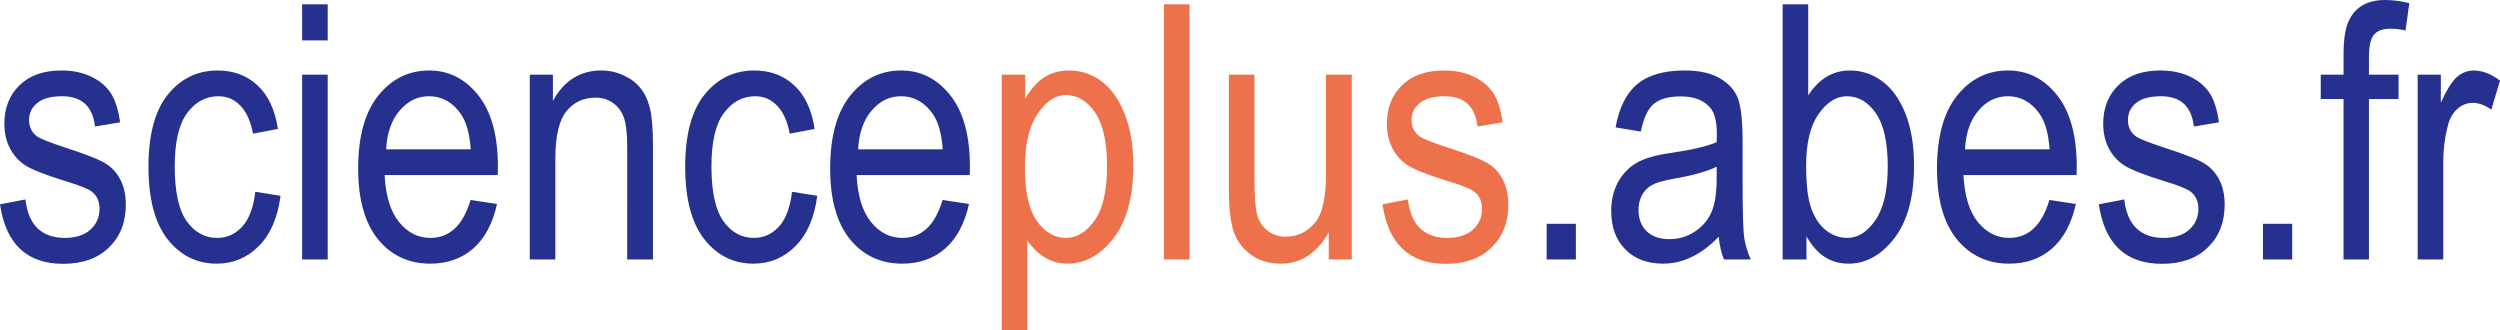 <svg xmlns="http://www.w3.org/2000/svg" width="936.225" height="123.7" viewBox="0 0 247.709 32.729"><g style="font-style:normal;font-variant:normal;font-weight:400;font-stretch:normal;font-size:33.958px;line-height:1.25;font-family:'Font Awesome 5 Free';-inkscape-font-specification:'Font Awesome 5 Free';letter-spacing:0;word-spacing:0;fill:#2c3792;fill-opacity:1;stroke:none;stroke-width:.849"><g style="font-style:normal;font-weight:400;font-size:35.316px;line-height:1.25;font-family:sans-serif;letter-spacing:0;word-spacing:0;fill:#26318f;fill-opacity:1;stroke:none;stroke-width:.75"><path d="m-11.955 114.173 2.518-.483q.224 1.932 1.224 2.88 1 .931 2.656.931 1.655 0 2.552-.81.914-.828.914-2.087 0-1.086-.776-1.69-.535-.414-2.587-1.034-2.966-.914-3.966-1.552t-1.552-1.707q-.552-1.07-.552-2.432 0-2.345 1.5-3.81 1.5-1.466 4.156-1.466 1.673 0 2.932.603 1.276.604 1.948 1.621.673 1.017.931 2.914l-2.483.414q-.345-3-3.259-3-1.655 0-2.466.672-.81.655-.81 1.69 0 1.017.776 1.604.465.345 2.759 1.103 3.155 1.018 4.087 1.621.93.587 1.448 1.621.517 1.018.517 2.432 0 2.62-1.672 4.242-1.656 1.62-4.535 1.62-5.398 0-6.26-5.897zM13.342 112.932l2.5.396q-.43 3.277-2.172 5-1.725 1.725-4.156 1.725-2.949 0-4.863-2.414-1.897-2.431-1.897-7.173 0-4.777 1.914-7.157 1.932-2.396 4.95-2.396 2.327 0 3.914 1.448 1.603 1.448 2.052 4.345l-2.466.466q-.362-1.862-1.259-2.776-.897-.931-2.156-.931-1.88 0-3.12 1.672-1.225 1.656-1.225 5.277 0 3.742 1.173 5.415 1.19 1.672 3.035 1.672 1.448 0 2.465-1.103 1.035-1.121 1.311-3.466zM17.98 97.93v-3.57h2.535v3.57zm0 21.71v-18.314h2.535v18.313zM34.673 113.742l2.62.397q-.654 2.931-2.379 4.431-1.707 1.483-4.242 1.483-3.19 0-5.173-2.414-1.966-2.431-1.966-7 0-4.743 1.983-7.226 2-2.5 5.053-2.5 2.914 0 4.862 2.448 1.949 2.449 1.949 7.087l-.017.828H26.154q.155 3.087 1.431 4.656 1.277 1.57 3.104 1.57 2.863 0 3.984-3.76zm-8.364-5.018h8.381q-.172-2.38-1.017-3.552-1.225-1.707-3.122-1.707-1.707 0-2.914 1.43-1.207 1.415-1.328 3.829zM40.536 119.64v-18.314h2.293v2.604q.828-1.517 2.018-2.259 1.207-.758 2.759-.758 1.207 0 2.224.482 1.035.466 1.656 1.242.638.759.948 1.983.31 1.224.31 3.76v11.26h-2.552V108.5q0-2.018-.345-2.949-.344-.931-1.086-1.431-.724-.517-1.69-.517-1.828 0-2.914 1.362t-1.086 4.673v10.001zM66.522 112.932l2.5.396q-.43 3.277-2.172 5-1.724 1.725-4.156 1.725-2.949 0-4.863-2.414-1.896-2.431-1.896-7.173 0-4.777 1.914-7.157 1.93-2.396 4.949-2.396 2.328 0 3.914 1.448 1.604 1.448 2.052 4.345l-2.466.466q-.362-1.862-1.259-2.776-.896-.931-2.155-.931-1.88 0-3.121 1.672-1.225 1.656-1.225 5.277 0 3.742 1.173 5.415 1.19 1.672 3.035 1.672 1.448 0 2.466-1.103 1.034-1.121 1.31-3.466zM81.438 113.742l2.621.397q-.655 2.931-2.38 4.431-1.706 1.483-4.241 1.483-3.19 0-5.173-2.414-1.966-2.431-1.966-7 0-4.743 1.983-7.226 2-2.5 5.052-2.5 2.915 0 4.863 2.448 1.949 2.449 1.949 7.087l-.018.828H72.92q.155 3.087 1.431 4.656 1.276 1.57 3.104 1.57 2.862 0 3.983-3.76zm-8.363-5.018h8.38q-.172-2.38-1.017-3.552-1.224-1.707-3.121-1.707-1.707 0-2.914 1.43-1.207 1.415-1.328 3.829z" style="font-style:normal;font-variant:normal;font-weight:400;font-stretch:condensed;font-family:Arial;-inkscape-font-specification:'Arial Condensed';fill:#26318f;fill-opacity:1;stroke-width:.75" transform="matrix(1 0 0 1 11.955 -93.929)"/><path d="M87.301 126.658v-25.332h2.328v2.38q.862-1.483 1.914-2.138 1.052-.655 2.414-.655 1.777 0 3.208 1.051 1.431 1.052 2.293 3.208.88 2.138.88 5.156 0 4.673-1.966 7.208-1.949 2.517-4.587 2.517-1.173 0-2.19-.603-1.017-.604-1.759-1.707v8.915zm2.294-16.072q0 3.553 1.19 5.243 1.19 1.672 2.88 1.672 1.62 0 2.845-1.741 1.224-1.742 1.224-5.38 0-3.587-1.19-5.312-1.19-1.724-2.897-1.724-1.535 0-2.793 1.862-1.26 1.845-1.26 5.38zM103.373 119.64V94.36h2.535v25.28zM119.703 119.64v-2.69q-.88 1.551-2.07 2.327t-2.69.776q-1.776 0-3.035-.948-1.258-.966-1.69-2.432-.413-1.465-.413-4v-11.347h2.535v10.157q0 2.828.275 3.794.294.948 1.052 1.534.776.57 1.76.57 1.827 0 3-1.5 1-1.294 1-4.743v-9.812h2.552v18.313zM125.031 114.173l2.518-.483q.224 1.932 1.224 2.88 1 .931 2.656.931 1.655 0 2.552-.81.914-.828.914-2.087 0-1.086-.776-1.69-.535-.414-2.587-1.034-2.966-.914-3.966-1.552t-1.552-1.707q-.552-1.07-.552-2.432 0-2.345 1.5-3.81 1.5-1.466 4.156-1.466 1.673 0 2.932.603 1.276.604 1.948 1.621.673 1.017.931 2.914l-2.483.414q-.345-3-3.259-3-1.655 0-2.466.672-.81.655-.81 1.69 0 1.017.776 1.604.465.345 2.759 1.103 3.155 1.018 4.087 1.621.93.587 1.448 1.621.517 1.018.517 2.432 0 2.62-1.672 4.242-1.656 1.62-4.535 1.62-5.398 0-6.26-5.897z" style="font-style:normal;font-variant:normal;font-weight:400;font-stretch:condensed;font-family:Arial;-inkscape-font-specification:'Arial Condensed';fill:#ec683f;fill-opacity:.941;stroke-width:.75" transform="matrix(1 0 0 1 11.955 -93.929)"/><path d="M141.292 119.64v-3.536h2.897v3.535zM158.346 117.38q-1.276 1.328-2.655 2-1.38.673-2.863.673-2.345 0-3.742-1.414-1.396-1.414-1.396-3.81 0-1.587.655-2.811.655-1.225 1.793-1.914 1.138-.69 3.45-1.018 3.103-.448 4.551-1.069l.018-.793q0-1.88-.673-2.639-.948-1.103-2.914-1.103-1.776 0-2.656.741-.88.725-1.293 2.742l-2.5-.414q.534-2.948 2.155-4.293 1.638-1.345 4.673-1.345 2.363 0 3.708.896 1.345.88 1.69 2.19.362 1.31.362 3.828v4.139q0 4.345.155 5.483.172 1.121.655 2.19h-2.655q-.397-.948-.518-2.259zm-.207-6.932q-1.396.69-4.155 1.173-1.604.276-2.242.638-.638.345-1 1-.345.638-.345 1.483 0 1.31.81 2.104.81.776 2.242.776 1.362 0 2.466-.707 1.12-.707 1.673-1.88.551-1.19.551-3.448zM167.037 119.64h-2.362V94.36h2.535v9.018q.81-1.241 1.828-1.845 1.034-.62 2.293-.62 1.759 0 3.19 1.051 1.449 1.052 2.31 3.19.863 2.139.863 5.191 0 4.656-1.948 7.19-1.949 2.518-4.553 2.518-1.31 0-2.362-.672-1.035-.69-1.794-2.035zm-.034-9.295q0 2.845.517 4.26.517 1.413 1.466 2.155.948.741 2.104.741 1.569 0 2.776-1.759 1.224-1.776 1.224-5.294 0-3.604-1.172-5.293-1.173-1.69-2.88-1.69-1.57 0-2.81 1.776-1.225 1.759-1.225 5.104zM191.11 113.742l2.621.397q-.655 2.931-2.38 4.431-1.707 1.483-4.242 1.483-3.19 0-5.173-2.414-1.966-2.431-1.966-7 0-4.743 1.983-7.226 2-2.5 5.053-2.5 2.914 0 4.863 2.448 1.948 2.449 1.948 7.087l-.017.828h-11.209q.156 3.087 1.432 4.656 1.276 1.57 3.104 1.57 2.862 0 3.983-3.76zm-8.363-5.018h8.38q-.172-2.38-1.017-3.552-1.225-1.707-3.121-1.707-1.708 0-2.915 1.43-1.207 1.415-1.327 3.829zM196.007 114.173l2.518-.483q.224 1.932 1.224 2.88 1 .931 2.656.931 1.655 0 2.552-.81.914-.828.914-2.087 0-1.086-.776-1.69-.535-.414-2.587-1.034-2.966-.914-3.966-1.552t-1.552-1.707q-.552-1.07-.552-2.432 0-2.345 1.5-3.81 1.5-1.466 4.156-1.466 1.673 0 2.932.603 1.276.604 1.948 1.621.673 1.017.932 2.914l-2.484.414q-.344-3-3.259-3-1.655 0-2.466.672-.81.655-.81 1.69 0 1.017.776 1.604.466.345 2.759 1.103 3.156 1.018 4.087 1.621.931.587 1.448 1.621.518 1.018.518 2.432 0 2.62-1.673 4.242-1.655 1.62-4.535 1.62-5.398 0-6.26-5.897zM212.268 119.64v-3.536h2.897v3.535zM220.252 119.64v-15.9h-2.259v-2.414h2.26v-1.948q0-2.156.448-3.225.448-1.086 1.362-1.655.931-.57 2.328-.57 1.086 0 2.38.311l-.38 2.707q-.793-.172-1.5-.172-1.138 0-1.638.604-.483.586-.483 2.258v1.69h2.931v2.415h-2.931v15.898zM227.598 119.64v-18.314h2.294v2.777q.879-1.932 1.603-2.552.742-.638 1.656-.638 1.276 0 2.604 1l-.863 2.88q-.948-.673-1.845-.673-.81 0-1.483.569-.672.569-.948 1.586-.483 1.777-.483 3.777v9.587z" style="font-style:normal;font-variant:normal;font-weight:400;font-stretch:condensed;font-family:Arial;-inkscape-font-specification:'Arial Condensed';fill:#26318f;fill-opacity:1;stroke-width:.75" transform="matrix(1 0 0 1 11.955 -93.929)"/></g></g></svg>